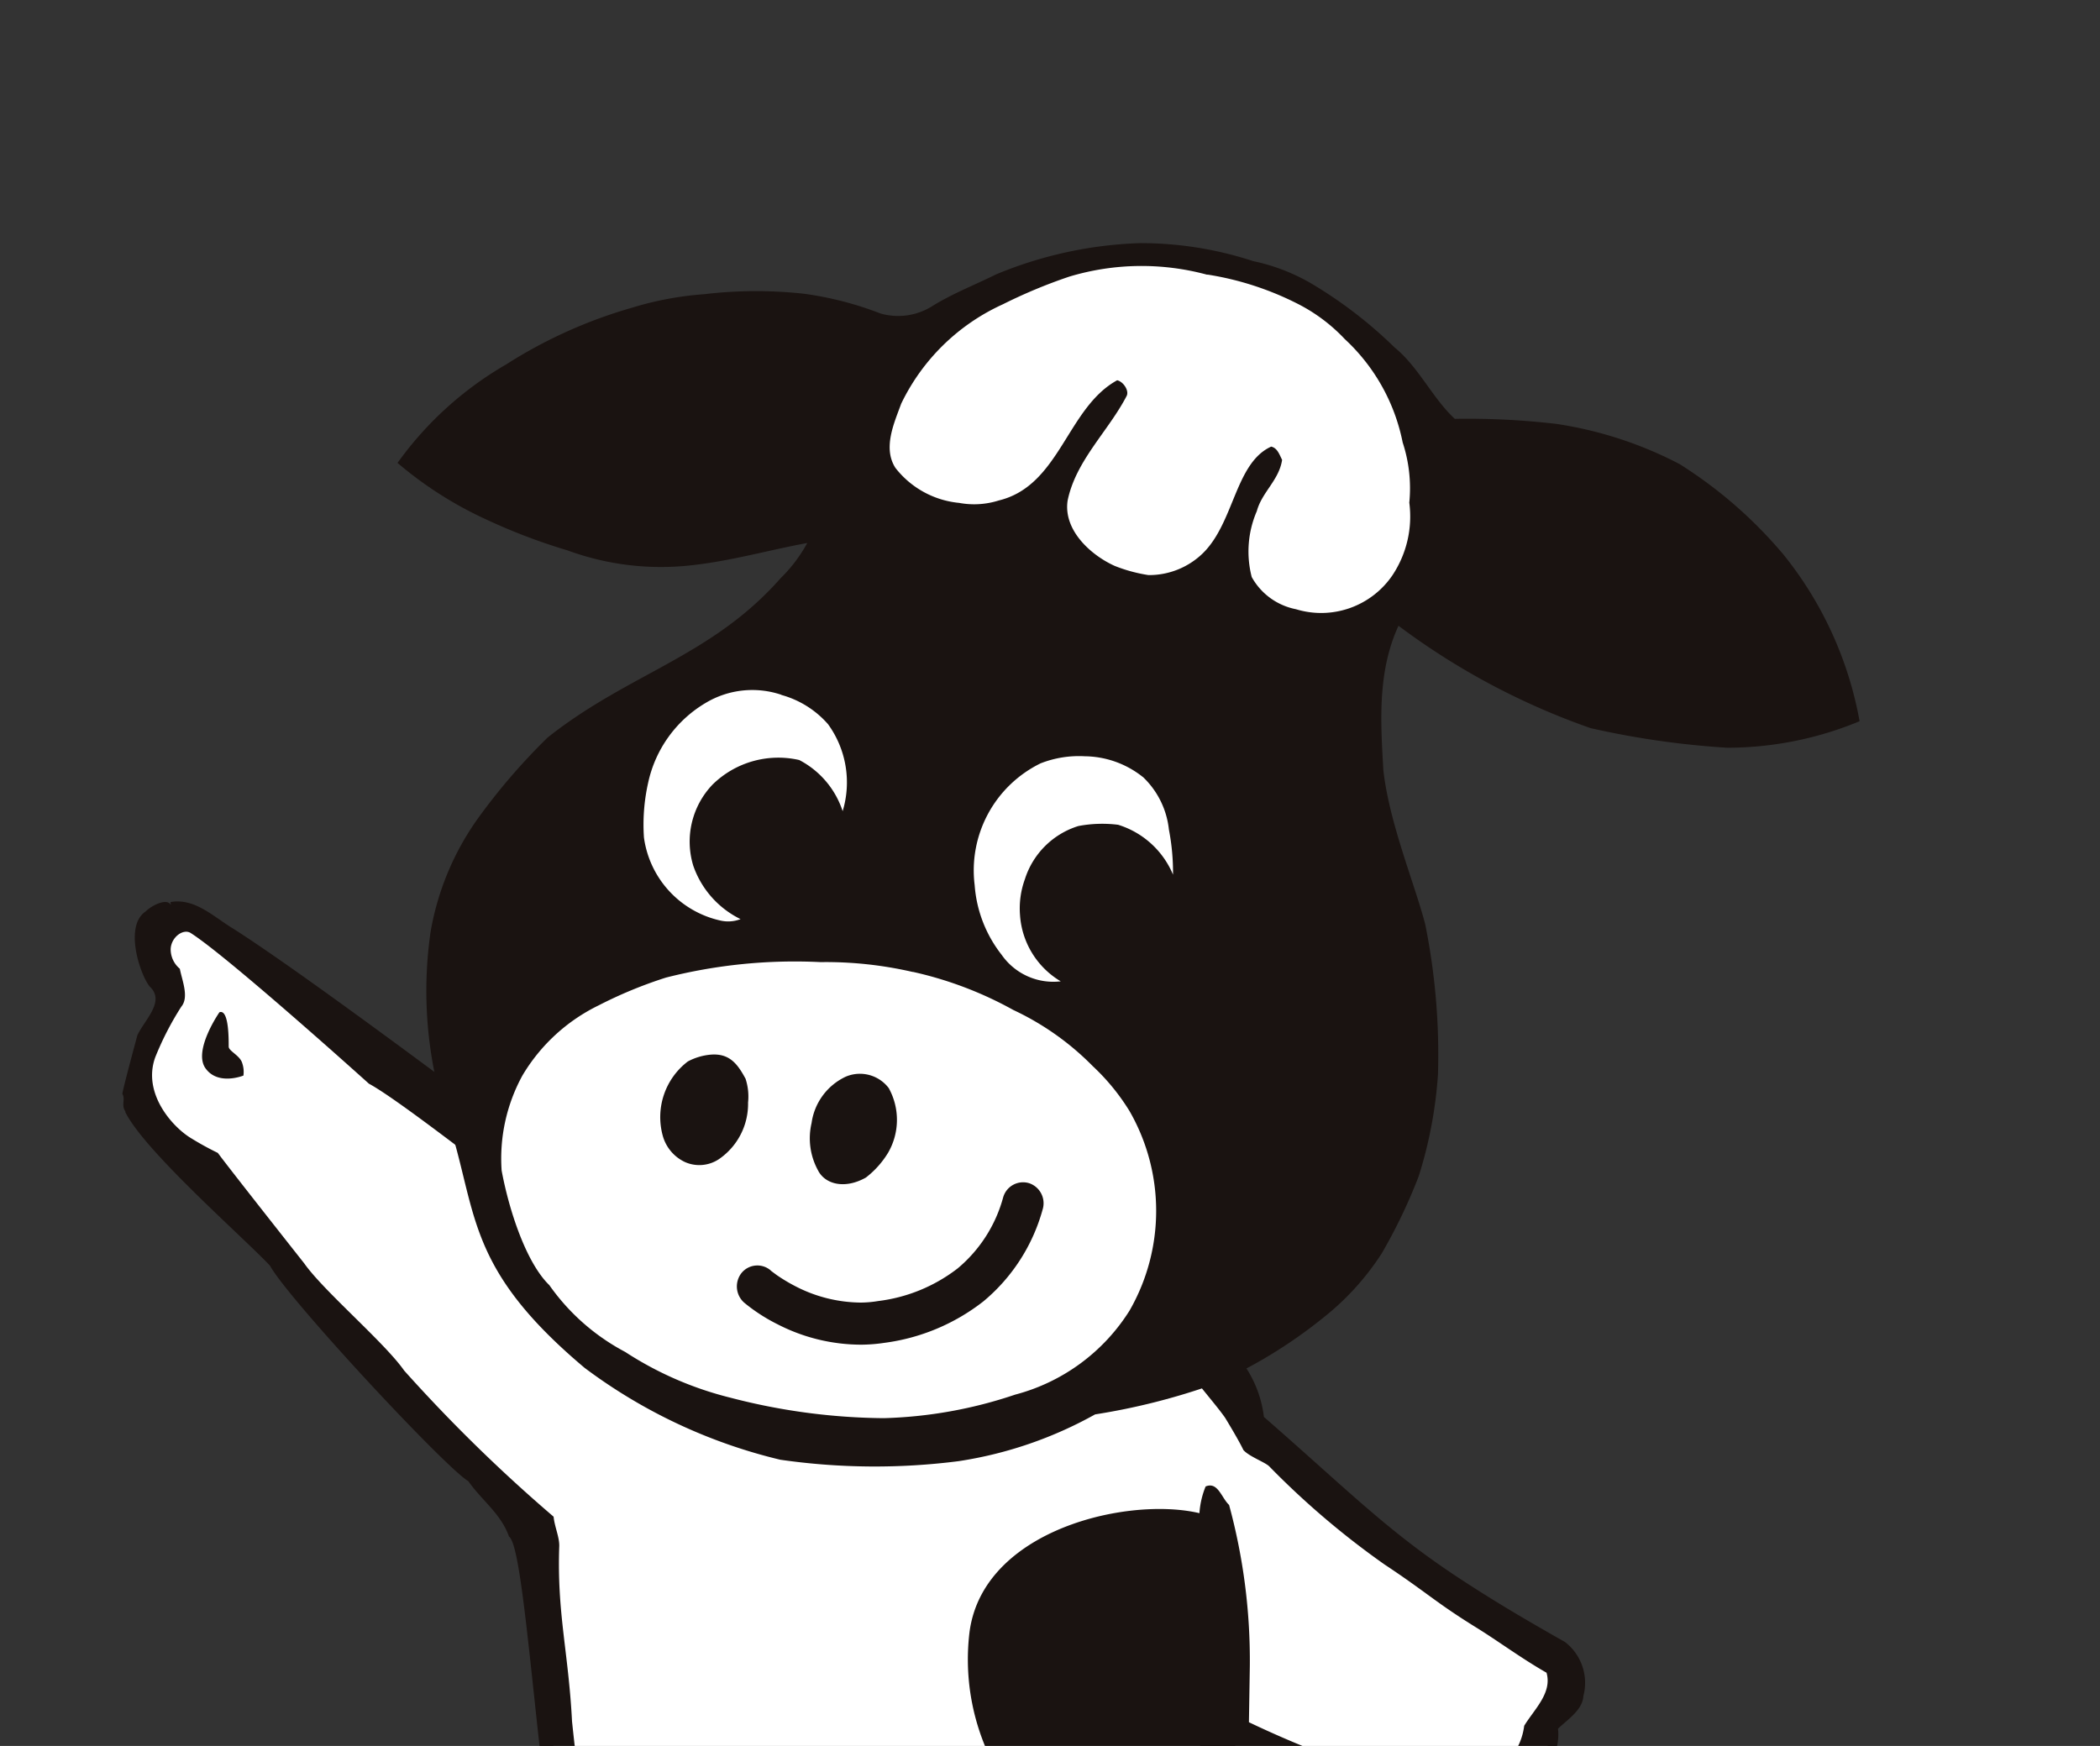 <svg xmlns="http://www.w3.org/2000/svg" xmlns:xlink="http://www.w3.org/1999/xlink" width="95" height="79" viewBox="0 0 95 79">
  <rect x="0" y="0" width="95" height="79" fill="#333333" stroke="none"/>
  <defs>
    <clipPath id="clip-path">
      <rect id="長方形_30778" data-name="長方形 30778" width="95" height="79" transform="translate(394 152)" fill="#fff"/>
    </clipPath>
    <clipPath id="clip-path-2">
      <rect id="長方形_30777" data-name="長方形 30777" width="78.584" height="93.465" fill="none"/>
    </clipPath>
  </defs>
  <g id="マスクグループ_12009" data-name="マスクグループ 12009" transform="translate(-394 -152)" clip-path="url(#clip-path)">
    <g id="グループ_12299" data-name="グループ 12299" transform="translate(399.535 163)">
      <g id="グループ_12298" data-name="グループ 12298" transform="translate(0 0)" clip-path="url(#clip-path-2)">
        <path id="パス_7551" data-name="パス 7551" d="M16.046,38.366s-7.338-4.655-8.771-6.089-5.192-4.116-5.908-2.863.716,3.22.716,3.22S-.064,35.859.473,37.292s2.684,2.862,2.684,2.862l14.68,16.469s3.58,21.661,4.476,24.168,2.326,9.667,3.4,10.2,3.223-1.073,3.223-1.968,2.145-2.865,2.145-2.865l7.522-.536s2.5,5.549,4.113,4.652,5.551-13.427,5.551-14.856.892-9.848.892-9.848,5.194,3.4,8.413,3.4a19.58,19.58,0,0,0,6.712-1.535l.452-3.115V62.71s-9.488-6.8-11.28-8.234-4.3-5.907-4.3-5.907S36.631,50.9,31.619,50,16.046,38.366,16.046,38.366" transform="translate(0.023 1.703)" fill="#fff"/>
        <path id="パス_7552" data-name="パス 7552" d="M60.785,74.782c.379.258.319,2.476-.236,3.479s-1.481,2.256-1.867,1.359.939-1.932,1.176-2.832c.185-.723.113-2.563.927-2.007" transform="translate(3.431 4.372)" fill="#ed6b00"/>
        <path id="パス_7553" data-name="パス 7553" d="M63.927,75.083a7.063,7.063,0,0,1-.707,4.347c-.6,1.349-1.653,2.6-1.968,2.426-.456-.251-.372-.562-.283-.7a23.992,23.992,0,0,0,1.572-2.946c.174-.631.746-3.127.88-3.412s.431-.081.506.281" transform="translate(3.565 4.372)" fill="#ed6b00"/>
        <path id="パス_7554" data-name="パス 7554" d="M2.191,28.3l-.011-.132c1.1-.193,1.941.665,2.842,1.207C9.729,32.369,24.81,43.906,24.81,43.906c.48.315.9.141,1.263.6.139.519-.419.794-.677,1.358-.159.193-.364-.1-.485.042-.032-.309-.376-.191-.4-.41a7.924,7.924,0,0,1-2.678-1.4l.039-.054c-1.269-.589-2.121-1.67-3.347-2.317-.272-.062-5.823-4.506-7.371-5.339,0,0-6.363-5.737-8.063-6.818-.329-.209-.876.178-.905.717a1.144,1.144,0,0,0,.414.9c.1.528.429,1.286.066,1.718A13.642,13.642,0,0,0,1.49,35.186c-.6,1.64.793,3.185,1.648,3.684a13.347,13.347,0,0,0,1.181.648c.455.625,3.91,5,3.91,5,.882,1.254,3.64,3.587,4.519,4.848a71.05,71.05,0,0,0,6.761,6.612c.042.444.26.909.256,1.315-.11,3.049.416,4.8.578,7.95A139.066,139.066,0,0,0,22.931,81.07c.247,1.2,1.684,6.877,2.665,8.257a3.628,3.628,0,0,0,1.3,1.218,2.164,2.164,0,0,0,1.654-1.41,8.576,8.576,0,0,0,.593-3.23C30.2,84.336,36,84.118,35.96,84.173a18.3,18.3,0,0,1,4,.4c.52.8.308,1.8.87,2.6a2.663,2.663,0,0,0,1.786,1.84c1.242-.077,1.48-1.389,2.027-2.2.459-1.406,2.16-8.107,2.654-10.989.374-2.2.761-4.458,1-6.056.368-2.265.592-4.583.784-6.812a31.156,31.156,0,0,0-.345-6.488,3.87,3.87,0,0,1,.269-1.857c.555-.232.715.512,1.062.836a26.8,26.8,0,0,1,.938,7.276l-.041,2.555a46.594,46.594,0,0,0,4.362,1.818,16.424,16.424,0,0,0,6.977.283,2.9,2.9,0,0,0,1.114-1.941c.466-.759,1.271-1.487,1.01-2.4-1.157-.661-2.2-1.441-3.194-2.054C59.406,59.853,59,59.4,57.1,58.142a37.35,37.35,0,0,1-5.231-4.455c-.218-.192-.908-.44-1.156-.727-.224-.475-.828-1.46-.828-1.46-.467-.669-1.509-1.808-1.884-2.484a2.091,2.091,0,0,1,.971-1.5,5.213,5.213,0,0,1,2.67,3.949c3.741,3.26,5.5,5.079,8.636,7.166,1.591,1.056,3.05,1.922,4.981,3.015a2.332,2.332,0,0,1,.834,2.451c-.031.625-.737,1.08-1.147,1.473a2.414,2.414,0,0,1-.437,1.67l-.556.381a.913.913,0,0,1-.691,1.147,12.152,12.152,0,0,1-5.573.46,24.053,24.053,0,0,1-4.49-1c-.885-.363-1.708-.673-2.593-1.09a50.254,50.254,0,0,1-1.055,7.608,4.6,4.6,0,0,1,1.41-.2c1.354-.043,1.513,1.065,1.913,1.712.058-.433.991-1.223,1.371-1.437,1.27-.788,2.093-.353,3.429-.432l.777-.041c.392-.084,1.249-1.247,1.649-.659a11.051,11.051,0,0,1-.162,2.063c.255,1.569.372,3.583-.725,5.073a3.269,3.269,0,0,1-2.423,1.5A5.443,5.443,0,0,1,53,81.6c-1.408-.88-1.469-3.814-4.142-2.246-.266.1-.63.607-.63.607L46.8,85.447c-1.243,4.534-2.365,5.466-3.59,5.5-2.6.082-3.964-3.625-5.171-4.984a57.039,57.039,0,0,0-7.21.532,5.5,5.5,0,0,1-.609,2.752A10.462,10.462,0,0,1,29.2,90.758a4.319,4.319,0,0,1-3.568,1.024,7.892,7.892,0,0,1-2.765-4.162c-.278-1-1.858-7.268-2.934-13.382-1.211-6.859-1.723-16.891-2.441-17.359-.365-1.037-1.223-1.625-1.84-2.507-1.043-.614-8.145-8.241-8.977-9.756C5.435,43.3.955,39.391.117,37.638l.049.037C-.083,37.388.155,37.1,0,36.846c.023-.228.681-2.656.681-2.656.338-.7,1.214-1.486.617-2.14C.906,31.726,0,29.3,1.057,28.59c.245-.251.963-.631,1.134-.289" transform="translate(0 1.648)" fill="#1a1311"/>
        <path id="パス_7555" data-name="パス 7555" d="M55.559,73.427A3.907,3.907,0,0,1,54.508,77.9a2.505,2.505,0,0,1-2.186.074c-1.255-1-.271-2.428-1.1-3.562,1.016-1.479,2.909-.45,4.334-.989" transform="translate(2.999 4.299)" fill="#1a1311"/>
        <path id="パス_7556" data-name="パス 7556" d="M49.708,75.25a3.041,3.041,0,0,1,.109,1.357c-.41-.1-.307-.711-.657-1.106a1.6,1.6,0,0,0-1.32-.724,5.266,5.266,0,0,0-1.789.481c-.125.4.029-.879.279-1.087,1.47-1.222,1.915-.576,2.617-.026Z" transform="translate(2.693 4.302)" fill="#fff"/>
        <path id="パス_7557" data-name="パス 7557" d="M4.194,32.876s-1.2,1.725-.636,2.531,1.72.336,1.72.336a1.228,1.228,0,0,0-.052-.558c-.1-.352-.61-.547-.614-.749s.03-1.717-.418-1.559" transform="translate(0.199 1.924)" fill="#1a1311"/>
        <path id="パス_7558" data-name="パス 7558" d="M47.206,54.481c-2.925-1.133-10.377.253-11,5.231a10.29,10.29,0,0,0,5.7,10.449,8.93,8.93,0,0,0,4.655.422s1.8-9.25,1.5-11.531a43.99,43.99,0,0,0-.856-4.572" transform="translate(2.114 3.168)" fill="#1a1311"/>
        <path id="パス_7559" data-name="パス 7559" d="M19.555,69.306s5.585.227,6.585,4.65c.986,4.365-4.58,6.713-4.58,6.713Z" transform="translate(1.145 4.058)" fill="#1a1311"/>
        <path id="パス_7560" data-name="パス 7560" d="M74.387,14.009A20.11,20.11,0,0,0,69.762,10a17.655,17.655,0,0,0-5.573-1.82,34.646,34.646,0,0,0-4.6-.23c-1-.922-1.638-2.347-2.726-3.232a19.982,19.982,0,0,0-3.779-2.9A8.816,8.816,0,0,0,50.468.814,16.343,16.343,0,0,0,45.35,0a18.471,18.471,0,0,0-6.516,1.416c-.976.484-1.979.869-2.907,1.449a2.894,2.894,0,0,1-2.319.318,15.272,15.272,0,0,0-3.443-.891,19.912,19.912,0,0,0-4.534.019,14.69,14.69,0,0,0-3.276.615A21.584,21.584,0,0,0,16.67,5.492a15.692,15.692,0,0,0-4.91,4.453,17.276,17.276,0,0,0,4.017,2.56A26.479,26.479,0,0,0,19.444,13.9a12.261,12.261,0,0,0,5.285.709c1.945-.173,3.714-.7,5.567-1.041a6.682,6.682,0,0,1-1.2,1.587c-3.136,3.563-6.875,4.3-10.546,7.216a28.163,28.163,0,0,0-3.093,3.577,12.461,12.461,0,0,0-2.2,5.208,18.7,18.7,0,0,0,.476,7.637c1.78,4.755.7,7.23,6.493,12.1a24.079,24.079,0,0,0,8.85,4.155,29.9,29.9,0,0,0,8.065.065,18.281,18.281,0,0,0,6.176-2.116,29.886,29.886,0,0,0,5.348-1.353,21.9,21.9,0,0,0,4.979-3.026,11.95,11.95,0,0,0,2.642-2.91,24.276,24.276,0,0,0,1.672-3.492,19.588,19.588,0,0,0,.87-4.6,29.741,29.741,0,0,0-.579-6.805c-.482-1.844-1.624-4.574-1.891-6.959-.13-2.231-.267-4.466.684-6.539a32.17,32.17,0,0,0,8.69,4.632,38.663,38.663,0,0,0,6.178.887,15.62,15.62,0,0,0,5.991-1.2,16.738,16.738,0,0,0-3.508-7.62" transform="translate(0.688 0.001)" fill="#1a1311"/>
        <path id="パス_7561" data-name="パス 7561" d="M47.164,1.366a13.656,13.656,0,0,1,4.17,1.366,7.715,7.715,0,0,1,2.048,1.555A8.675,8.675,0,0,1,56,8.962a6.627,6.627,0,0,1,.3,2.725,4.8,4.8,0,0,1-.767,3.292,3.9,3.9,0,0,1-4.361,1.529,2.93,2.93,0,0,1-2-1.455,4.607,4.607,0,0,1,.231-2.985c.229-.854,1.006-1.4,1.143-2.317-.124-.246-.215-.537-.494-.6-1.633.739-1.667,3.443-3.1,4.834a3.487,3.487,0,0,1-2.452.979,6.983,6.983,0,0,1-1.526-.415c-1.068-.48-2.333-1.609-2.131-2.955.372-1.818,1.846-3.141,2.675-4.745.109-.241-.157-.638-.433-.7-2.274,1.246-2.583,4.763-5.352,5.438a3.7,3.7,0,0,1-1.794.111,4.155,4.155,0,0,1-2.887-1.586c-.58-.906-.049-2.043.261-2.9a9.427,9.427,0,0,1,4.6-4.5,23.56,23.56,0,0,1,3-1.251,11.344,11.344,0,0,1,6.253-.085" transform="translate(1.919 0.057)" fill="#fff"/>
        <path id="パス_7562" data-name="パス 7562" d="M28.512,19.326a4.327,4.327,0,0,1,2.108,1.322,4.485,4.485,0,0,1,.662,3.936,4.015,4.015,0,0,0-1.964-2.314,4.246,4.246,0,0,0-3.92,1.11,3.734,3.734,0,0,0-.874,3.672,4.237,4.237,0,0,0,2.139,2.417,1.559,1.559,0,0,1-.894.068,4.47,4.47,0,0,1-3.476-3.761,8.643,8.643,0,0,1,.195-2.5,5.557,5.557,0,0,1,2.614-3.6,4.106,4.106,0,0,1,3.412-.356" transform="translate(1.303 1.119)" fill="#fff"/>
        <path id="パス_7563" data-name="パス 7563" d="M44.037,22.872a3.843,3.843,0,0,1,1.176,2.379,10.2,10.2,0,0,1,.186,2.041,3.961,3.961,0,0,0-2.483-2.257,5.784,5.784,0,0,0-1.8.057,3.683,3.683,0,0,0-2.416,2.4,3.871,3.871,0,0,0-.222,1.633,3.779,3.779,0,0,0,1.842,2.994,2.852,2.852,0,0,1-2.673-1.2,5.778,5.778,0,0,1-1.221-3.151,5.393,5.393,0,0,1,2.981-5.512,4.752,4.752,0,0,1,2-.321,4.287,4.287,0,0,1,2.628.939" transform="translate(2.131 1.284)" fill="#fff"/>
        <path id="パス_7564" data-name="パス 7564" d="M34.815,31.176A16.894,16.894,0,0,1,39.359,32.9a12.429,12.429,0,0,1,3.595,2.543,9.807,9.807,0,0,1,1.653,2.017,9.061,9.061,0,0,1,.008,9.045,8.737,8.737,0,0,1-5.175,3.8A20.243,20.243,0,0,1,33.5,51.369a28.226,28.226,0,0,1-6.931-.924A15.571,15.571,0,0,1,21.8,48.372a9.762,9.762,0,0,1-3.431-3.021c-1.05-1.017-1.824-3.387-2.158-5.187a7.826,7.826,0,0,1,.941-4.3,8.164,8.164,0,0,1,3.453-3.175,19.757,19.757,0,0,1,3.041-1.255,23.651,23.651,0,0,1,6.993-.7,17.5,17.5,0,0,1,4.174.447" transform="translate(0.947 1.799)" fill="#fff"/>
        <path id="パス_7565" data-name="パス 7565" d="M26.854,35.8a2.587,2.587,0,0,1,.107,1.055,3.03,3.03,0,0,1-1.322,2.565,1.6,1.6,0,0,1-1.525.132,1.856,1.856,0,0,1-1.019-1.22,3.164,3.164,0,0,1,1.142-3.335,2.694,2.694,0,0,1,1.021-.307c.86-.076,1.231.418,1.6,1.11" transform="translate(1.345 2.031)" fill="#1a1311"/>
        <path id="パス_7566" data-name="パス 7566" d="M32.961,36.175a2.967,2.967,0,0,1-.044,2.911,4.114,4.114,0,0,1-1,1.116c-.975.548-1.854.292-2.165-.322a3.021,3.021,0,0,1-.293-2.142A2.73,2.73,0,0,1,31,35.64a1.635,1.635,0,0,1,1.966.536" transform="translate(1.72 2.079)" fill="#1a1311"/>
        <path id="パス_7567" data-name="パス 7567" d="M38.311,40.819a6.348,6.348,0,0,1-2.057,3.219,7.329,7.329,0,0,1-3.6,1.48,4.906,4.906,0,0,1-.779.069,6.517,6.517,0,0,1-2.947-.73,7.666,7.666,0,0,1-.864-.516l-.218-.162-.048-.037-.012-.01-.162.2.169-.2h-.007l-.162.2.169-.2a.925.925,0,0,0-1.318.114.982.982,0,0,0,.12,1.346,7.908,7.908,0,0,0,1.506.976,8.28,8.28,0,0,0,3.794.924,7.283,7.283,0,0,0,1.035-.082,9.2,9.2,0,0,0,4.483-1.876,8.252,8.252,0,0,0,2.679-4.149.958.958,0,0,0-.609-1.2.937.937,0,0,0-1.171.632" transform="translate(1.537 2.351)" fill="#1a1311"/>
      </g>
    </g>
  </g>
</svg>
